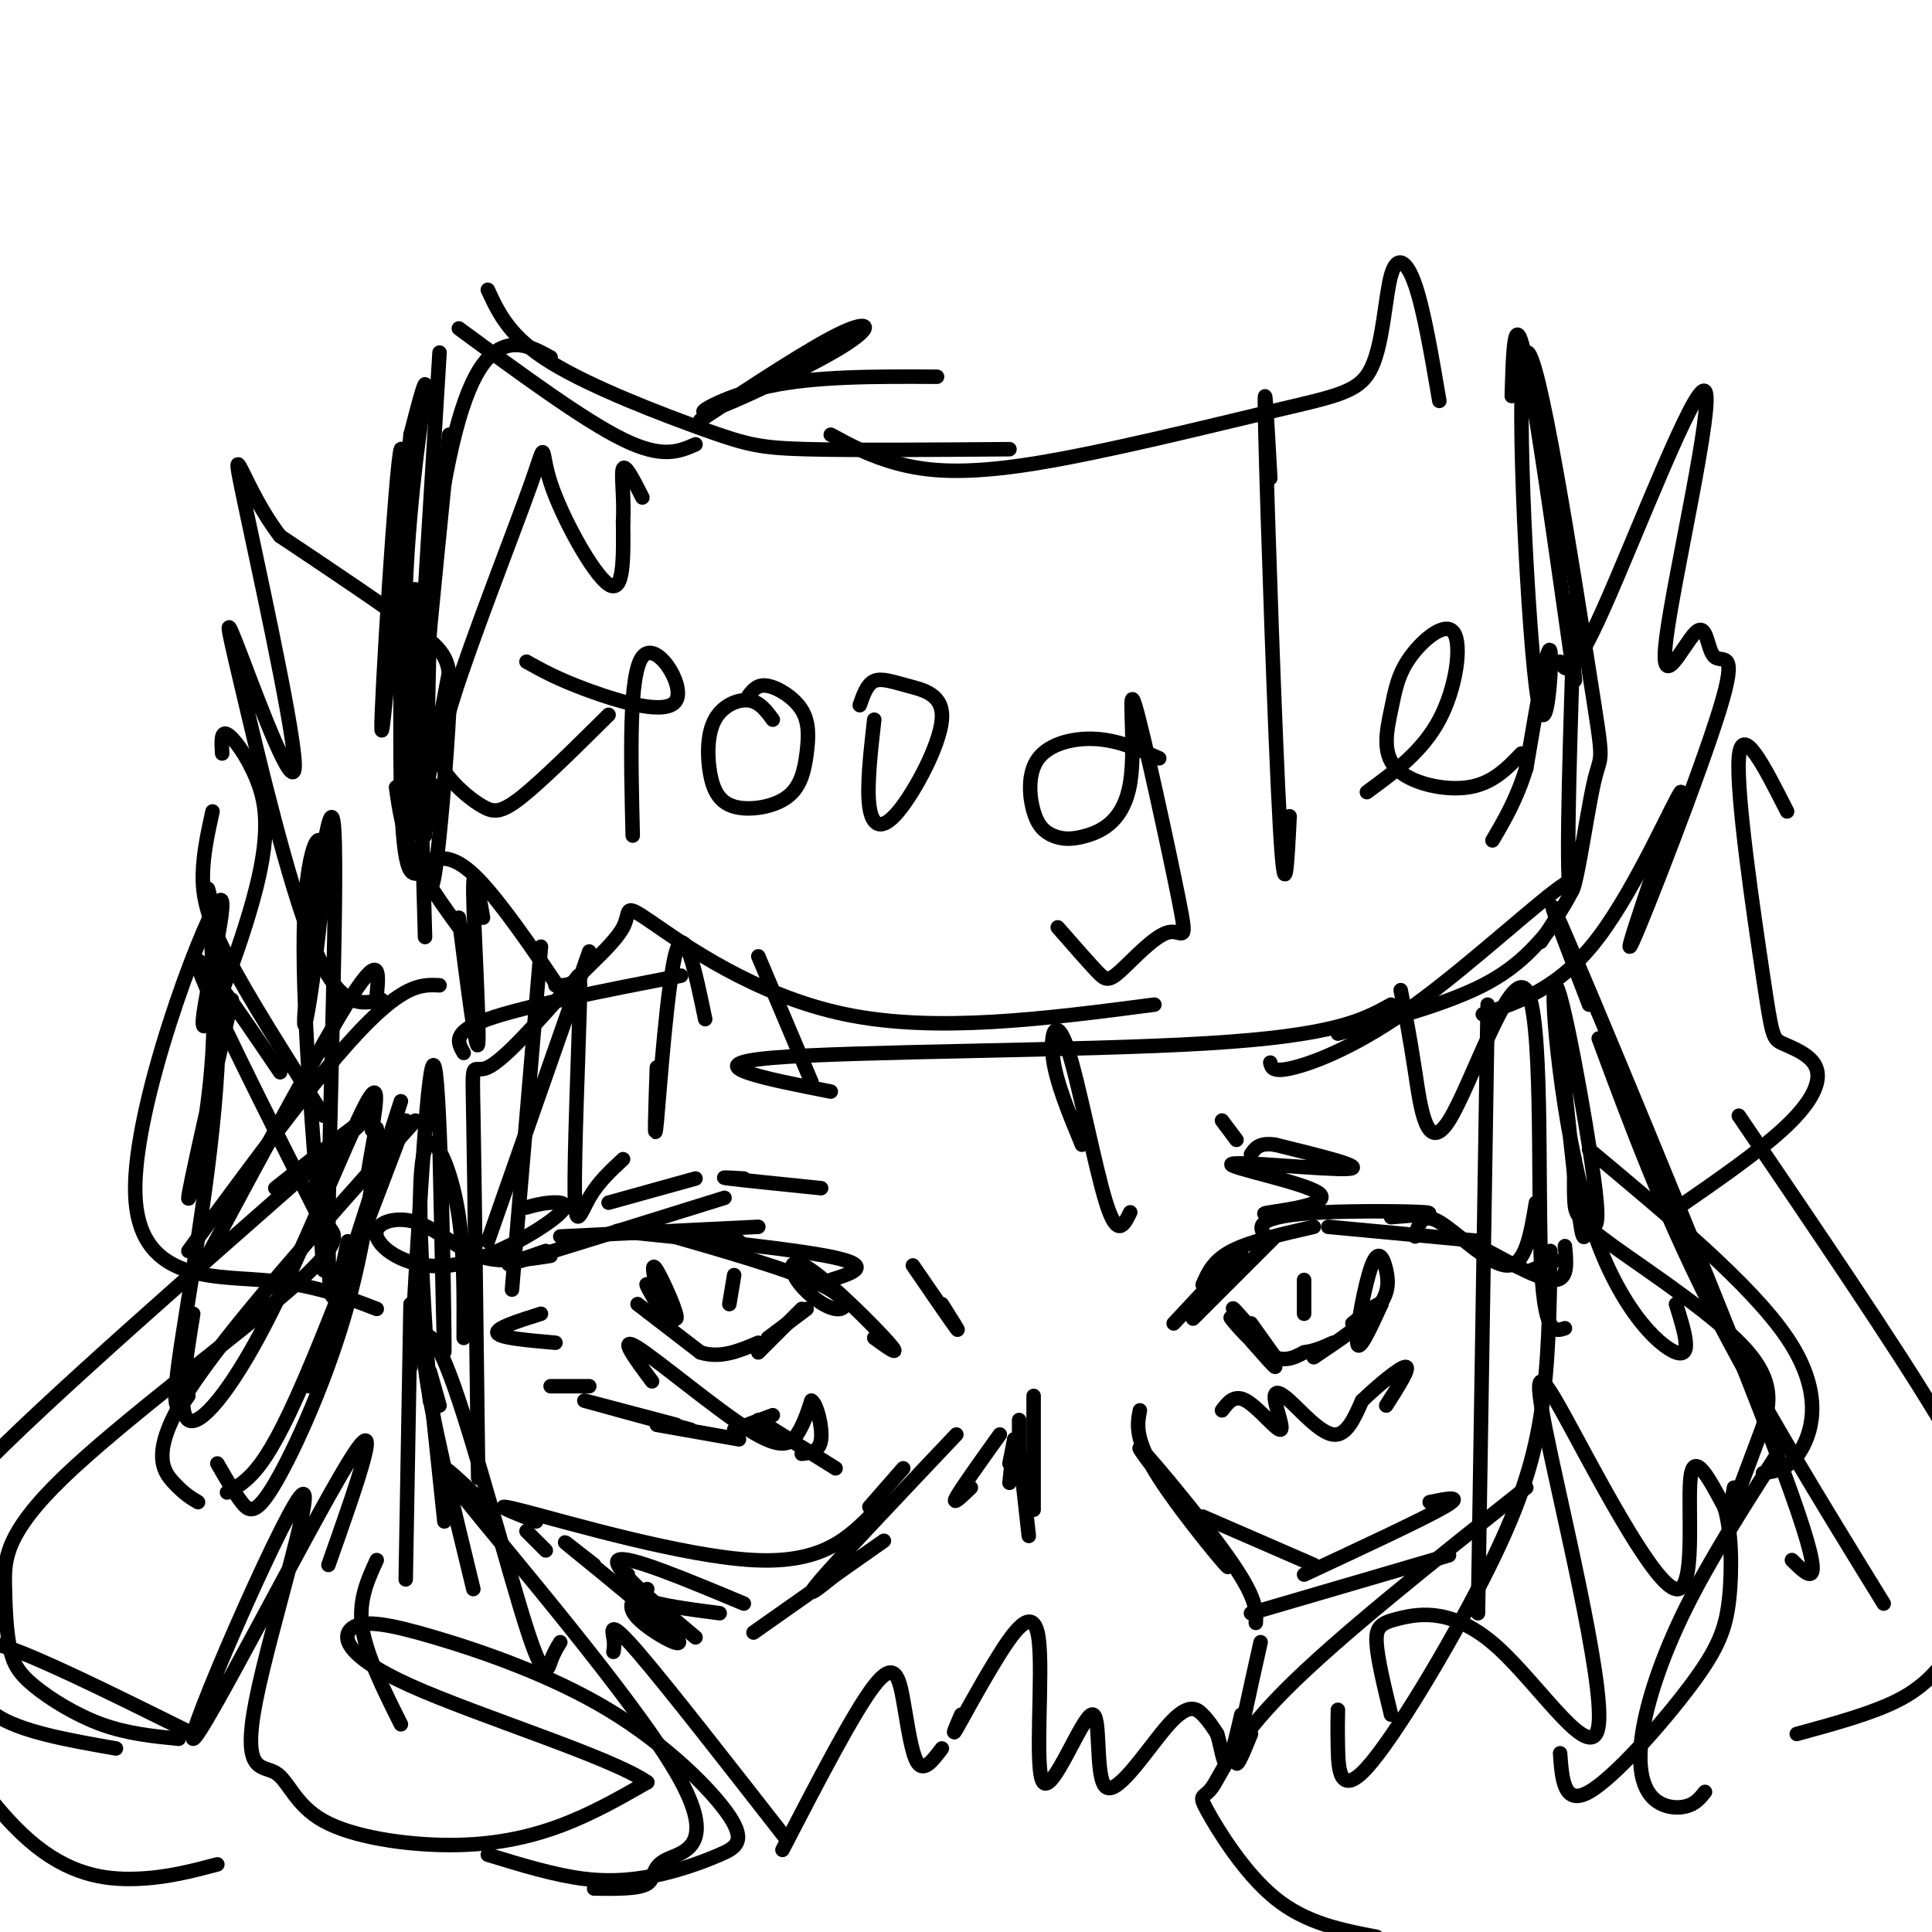 <svg viewBox='0 0 400 400' version='1.1' xmlns='http://www.w3.org/2000/svg' xmlns:xlink='http://www.w3.org/1999/xlink'><g fill='none' stroke='#000000' stroke-width='3' stroke-linecap='round' stroke-linejoin='round'><path d='M91,237c0.533,25.022 1.067,50.044 1,41c-0.067,-9.044 -0.733,-52.156 -2,-57c-1.267,-4.844 -3.133,28.578 -5,62'/><path d='M83,228c0.000,0.000 -19.000,59.000 -19,59'/><path d='M86,232c-19.400,21.622 -38.800,43.244 -47,56c-8.200,12.756 -5.200,16.644 -3,19c2.200,2.356 3.600,3.178 5,4'/><path d='M47,309c2.156,-1.178 4.311,-2.356 7,-6c2.689,-3.644 5.911,-9.756 11,-22c5.089,-12.244 12.044,-30.622 19,-49'/><path d='M91,204c-2.222,-0.111 -4.444,-0.222 -8,2c-3.556,2.222 -8.444,6.778 -16,16c-7.556,9.222 -17.778,23.111 -28,37'/><path d='M322,206c1.987,19.324 3.974,38.649 5,46c1.026,7.351 1.091,2.729 2,2c0.909,-0.729 2.664,2.434 1,-10c-1.664,-12.434 -6.745,-40.467 -8,-40c-1.255,0.467 1.316,29.433 7,48c5.684,18.567 14.481,26.733 18,28c3.519,1.267 1.759,-4.367 0,-10'/><path d='M326,240c-0.083,3.335 -0.167,6.670 0,9c0.167,2.330 0.583,3.655 8,9c7.417,5.345 21.833,14.711 28,22c6.167,7.289 4.083,12.501 2,18c-2.083,5.499 -4.167,11.285 -5,13c-0.833,1.715 -0.417,-0.643 0,-3'/><path d='M329,238c16.800,14.022 33.600,28.044 41,39c7.400,10.956 5.400,18.844 3,23c-2.400,4.156 -5.200,4.578 -8,5'/><path d='M329,208c-6.000,-15.578 -12.000,-31.156 -3,-10c9.000,21.156 33.000,79.044 43,106c10.000,26.956 6.000,22.978 2,19'/><path d='M126,249c0.000,0.000 18.000,-5.000 18,-5'/><path d='M113,259c-5.583,1.917 -11.167,3.833 -5,2c6.167,-1.833 24.083,-7.417 42,-13'/><path d='M116,256c0.000,0.000 41.000,-2.000 41,-2'/><path d='M153,257c-14.778,-1.289 -29.556,-2.578 -24,-2c5.556,0.578 31.444,3.022 42,5c10.556,1.978 5.778,3.489 1,5'/><path d='M136,255c13.799,3.950 27.597,7.899 34,11c6.403,3.101 5.409,5.353 3,5c-2.409,-0.353 -6.233,-3.311 -8,-6c-1.767,-2.689 -1.476,-5.109 3,-2c4.476,3.109 13.136,11.745 16,15c2.864,3.255 -0.068,1.127 -3,-1'/><path d='M136,267c-0.661,-3.083 -1.321,-6.167 0,-4c1.321,2.167 4.625,9.583 4,10c-0.625,0.417 -5.179,-6.167 -6,-7c-0.821,-0.833 2.089,4.083 5,9'/><path d='M132,270c0.000,0.000 13.000,10.000 13,10'/><path d='M145,280c4.167,1.333 8.083,-0.333 12,-2'/><path d='M157,280c0.000,0.000 9.000,-9.000 9,-9'/><path d='M167,271c0.000,0.000 -8.000,6.000 -8,6'/><path d='M243,274c0.000,0.000 14.000,-15.000 14,-15'/><path d='M247,273c0.000,0.000 17.000,-17.000 17,-17'/><path d='M249,266c1.083,-2.500 2.167,-5.000 6,-7c3.833,-2.000 10.417,-3.500 17,-5'/><path d='M262,256c-0.690,-1.048 -1.381,-2.095 0,-3c1.381,-0.905 4.833,-1.667 12,-2c7.167,-0.333 18.048,-0.238 21,0c2.952,0.238 -2.024,0.619 -7,1'/><path d='M275,254c0.000,0.000 32.000,3.000 32,3'/><path d='M267,251c-3.584,0.255 -7.167,0.510 -4,0c3.167,-0.510 13.086,-1.786 10,-4c-3.086,-2.214 -19.177,-5.365 -18,-6c1.177,-0.635 19.622,1.247 24,1c4.378,-0.247 -5.311,-2.624 -15,-5'/><path d='M264,237c-3.333,-0.500 -4.167,0.750 -5,2'/><path d='M259,274c0.000,0.000 5.000,7.000 5,7'/><path d='M259,275c-2.490,-2.872 -4.979,-5.745 -3,-3c1.979,2.745 8.427,11.107 8,11c-0.427,-0.107 -7.730,-8.683 -9,-10c-1.270,-1.317 3.494,4.624 7,7c3.506,2.376 5.753,1.188 8,0'/><path d='M270,280c2.333,-0.333 4.167,-1.167 6,-2'/><path d='M272,281c5.209,-3.491 10.418,-6.982 13,-10c2.582,-3.018 2.537,-5.561 2,-8c-0.537,-2.439 -1.568,-4.772 -3,-1c-1.432,3.772 -3.266,13.649 -3,16c0.266,2.351 2.633,-2.825 5,-8'/><path d='M286,270c-0.167,-0.667 -3.083,1.667 -6,4'/><path d='M210,298c0.000,0.000 -1.000,5.000 -1,5'/><path d='M210,298c0.000,0.000 -1.000,9.000 -1,9'/><path d='M211,294c0.000,0.000 0.000,12.000 0,12'/><path d='M211,300c0.000,0.000 2.000,18.000 2,18'/><path d='M207,297c-4.000,5.583 -8.000,11.167 -9,13c-1.000,1.833 1.000,-0.083 3,-2'/><path d='M89,284c0.000,0.000 2.000,7.000 2,7'/><path d='M88,277c0.000,0.000 4.000,38.000 4,38'/><path d='M85,270c0.000,0.000 -1.000,57.000 -1,57'/><path d='M76,244c1.118,-6.691 2.236,-13.381 2,-9c-0.236,4.381 -1.826,19.834 -6,35c-4.174,15.166 -10.931,30.045 -15,37c-4.069,6.955 -5.448,5.987 -7,4c-1.552,-1.987 -3.276,-4.994 -5,-8'/><path d='M68,254c1.574,1.653 3.148,3.306 -8,13c-11.148,9.694 -35.017,27.430 -47,39c-11.983,11.570 -12.078,16.973 -12,22c0.078,5.027 0.330,9.677 1,13c0.670,3.323 1.757,5.318 5,8c3.243,2.682 8.641,6.052 14,8c5.359,1.948 10.680,2.474 16,3'/><path d='M83,357c-3.583,-7.167 -7.167,-14.333 -8,-20c-0.833,-5.667 1.083,-9.833 3,-14'/><path d='M98,329c-4.488,-18.442 -8.976,-36.884 -10,-46c-1.024,-9.116 1.416,-8.907 6,4c4.584,12.907 11.311,38.514 15,50c3.689,11.486 4.340,8.853 5,7c0.660,-1.853 1.330,-2.927 2,-4'/><path d='M101,312c-7.142,-6.793 -14.284,-13.585 -5,-2c9.284,11.585 34.994,41.549 44,57c9.006,15.451 1.309,16.391 -2,18c-3.309,1.609 -2.231,3.888 -4,5c-1.769,1.112 -6.384,1.056 -11,1'/><path d='M89,290c-1.042,-16.208 -2.083,-32.417 -2,-42c0.083,-9.583 1.292,-12.542 3,-11c1.708,1.542 3.917,7.583 5,15c1.083,7.417 1.042,16.208 1,25'/><path d='M99,306c-0.378,-30.933 -0.756,-61.867 -1,-75c-0.244,-13.133 -0.356,-8.467 3,-10c3.356,-1.533 10.178,-9.267 17,-17'/><path d='M308,208c0.000,0.000 -2.000,126.000 -2,126'/><path d='M321,259c-0.166,11.721 -0.332,23.442 -2,34c-1.668,10.558 -4.839,19.954 -12,34c-7.161,14.046 -18.313,32.743 -24,39c-5.687,6.257 -5.911,0.073 -6,-4c-0.089,-4.073 -0.045,-6.037 0,-8'/><path d='M316,308c-19.542,15.507 -39.085,31.014 -50,42c-10.915,10.986 -13.204,17.450 -15,20c-1.796,2.550 -3.099,1.187 -1,5c2.099,3.813 7.600,12.804 14,18c6.400,5.196 13.700,6.598 21,8'/><path d='M109,317c0.000,0.000 4.000,4.000 4,4'/><path d='M123,324c-4.315,-3.387 -8.631,-6.774 -4,-3c4.631,3.774 18.208,14.708 21,18c2.792,3.292 -5.202,-1.060 -8,-4c-2.798,-2.940 -0.399,-4.470 2,-6'/><path d='M130,326c-0.083,1.833 -0.167,3.667 3,5c3.167,1.333 9.583,2.167 16,3'/><path d='M144,339c-8.833,-7.417 -17.667,-14.833 -16,-16c1.667,-1.167 13.833,3.917 26,9'/><path d='M156,338c0.000,0.000 27.000,-19.000 27,-19'/><path d='M173,326c-3.583,2.917 -7.167,5.833 -3,1c4.167,-4.833 16.083,-17.417 28,-30'/><path d='M236,292c-0.574,2.998 -1.148,5.997 4,14c5.148,8.003 16.019,21.011 14,18c-2.019,-3.011 -16.928,-22.041 -18,-24c-1.072,-1.959 11.694,13.155 18,22c6.306,8.845 6.153,11.423 6,14'/><path d='M259,334c0.000,0.000 41.000,-12.000 41,-12'/><path d='M127,342c0.133,-0.733 0.267,-1.467 0,-3c-0.267,-1.533 -0.933,-3.867 5,3c5.933,6.867 18.467,22.933 31,39'/><path d='M162,383c7.411,-14.304 14.821,-28.607 19,-34c4.179,-5.393 5.125,-1.875 6,3c0.875,4.875 1.679,11.107 3,13c1.321,1.893 3.161,-0.554 5,-3'/><path d='M199,355c-1.042,2.417 -2.084,4.833 -1,3c1.084,-1.833 4.293,-7.916 8,-14c3.707,-6.084 7.912,-12.168 9,-5c1.088,7.168 -0.939,27.589 1,30c1.939,2.411 7.846,-13.188 10,-14c2.154,-0.812 0.557,13.164 3,15c2.443,1.836 8.927,-8.467 13,-13c4.073,-4.533 5.735,-3.295 7,-2c1.265,1.295 2.132,2.648 3,4'/><path d='M252,359c0.778,2.400 1.222,6.400 2,6c0.778,-0.400 1.889,-5.200 3,-10'/><path d='M261,340c-2.333,10.417 -4.667,20.833 -5,24c-0.333,3.167 1.333,-0.917 3,-5'/><path d='M249,314c0.000,0.000 23.000,10.000 23,10'/><path d='M270,326c12.333,-5.750 24.667,-11.500 29,-14c4.333,-2.500 0.667,-1.750 -3,-1'/><path d='M181,313c-5.289,5.378 -10.578,10.756 -25,10c-14.422,-0.756 -37.978,-7.644 -47,-10c-9.022,-2.356 -3.511,-0.178 2,2'/><path d='M96,218c-1.250,-2.167 -2.500,-4.333 5,-7c7.500,-2.667 23.750,-5.833 40,-9'/><path d='M89,178c2.596,-0.468 5.191,-0.936 10,4c4.809,4.936 11.830,15.275 15,20c3.170,4.725 2.487,3.835 5,1c2.513,-2.835 8.220,-7.616 10,-11c1.780,-3.384 -0.367,-5.373 6,-1c6.367,4.373 21.248,15.106 40,19c18.752,3.894 41.376,0.947 64,-2'/><path d='M172,226c-14.222,-2.800 -28.444,-5.600 -12,-7c16.444,-1.400 63.556,-1.400 90,-3c26.444,-1.600 32.222,-4.800 38,-8'/><path d='M263,220c0.238,1.077 0.476,2.155 5,1c4.524,-1.155 13.333,-4.542 25,-13c11.667,-8.458 26.190,-21.988 31,-25c4.810,-3.012 -0.095,4.494 -5,12'/><path d='M322,191c-3.750,4.583 -7.500,9.167 -15,13c-7.500,3.833 -18.750,6.917 -30,10'/><path d='M100,190c-1.044,-6.133 -2.089,-12.267 -2,-5c0.089,7.267 1.311,27.933 1,31c-0.311,3.067 -2.156,-11.467 -4,-26'/><path d='M98,196c-4.667,-6.250 -9.333,-12.500 -12,-18c-2.667,-5.500 -3.333,-10.250 -4,-15'/><path d='M88,194c0.000,0.000 -2.000,-72.000 -2,-72'/><path d='M91,73c0.000,0.000 -5.000,82.000 -5,82'/><path d='M88,173c0.000,0.000 1.000,-45.000 1,-45'/><path d='M93,90c-3.500,34.917 -7.000,69.833 -7,78c0.000,8.167 3.500,-10.417 7,-29'/><path d='M95,68c12.917,9.500 25.833,19.000 34,23c8.167,4.000 11.583,2.500 15,1'/><path d='M101,60c2.250,4.875 4.500,9.750 13,15c8.500,5.250 23.250,10.875 32,14c8.750,3.125 11.500,3.750 21,4c9.500,0.250 25.750,0.125 42,0'/><path d='M172,90c4.107,2.236 8.214,4.471 14,6c5.786,1.529 13.250,2.351 28,0c14.750,-2.351 36.787,-7.876 50,-11c13.213,-3.124 17.604,-3.848 20,-9c2.396,-5.152 2.799,-14.733 4,-19c1.201,-4.267 3.200,-3.219 5,2c1.800,5.219 3.400,14.610 5,24'/><path d='M313,82c0.267,-9.578 0.533,-19.156 3,-7c2.467,12.156 7.133,46.044 9,59c1.867,12.956 0.933,4.978 0,-3'/><path d='M326,124c-0.911,27.846 -1.823,55.692 -1,60c0.823,4.308 3.380,-14.922 5,-22c1.620,-7.078 2.301,-2.004 -1,-23c-3.301,-20.996 -10.586,-68.061 -13,-66c-2.414,2.061 0.042,53.247 2,69c1.958,15.753 3.416,-3.928 3,-7c-0.416,-3.072 -2.708,10.464 -5,24'/><path d='M316,159c-2.000,6.500 -4.500,10.750 -7,15'/><path d='M114,74c-3.219,-1.761 -6.439,-3.523 -10,-2c-3.561,1.523 -7.464,6.330 -11,23c-3.536,16.670 -6.704,45.203 -8,59c-1.296,13.797 -0.720,12.859 1,14c1.720,1.141 4.583,4.360 5,2c0.417,-2.360 -1.612,-10.301 -3,-8c-1.388,2.301 -2.135,14.844 -3,9c-0.865,-5.844 -1.848,-30.073 -1,-50c0.848,-19.927 3.528,-35.550 4,-40c0.472,-4.450 -1.264,2.275 -3,9'/><path d='M85,90c-2.081,19.778 -5.783,64.721 -6,61c-0.217,-3.721 3.049,-56.108 4,-58c0.951,-1.892 -0.415,46.711 0,69c0.415,22.289 2.611,18.262 4,19c1.389,0.738 1.970,6.239 3,0c1.030,-6.239 2.508,-24.218 3,-34c0.492,-9.782 -0.002,-11.366 -6,-16c-5.998,-4.634 -17.499,-12.317 -29,-20'/><path d='M58,111c-7.131,-9.143 -10.458,-22.000 -8,-10c2.458,12.000 10.700,48.856 11,57c0.300,8.144 -7.342,-12.425 -11,-22c-3.658,-9.575 -3.331,-8.155 0,6c3.331,14.155 9.666,41.044 15,54c5.334,12.956 9.667,11.978 14,11'/><path d='M323,137c1.139,2.016 2.278,4.031 9,-11c6.722,-15.031 19.026,-47.109 21,-45c1.974,2.109 -6.382,38.404 -8,51c-1.618,12.596 3.503,1.491 6,-1c2.497,-2.491 2.370,3.631 4,5c1.630,1.369 5.016,-2.016 1,11c-4.016,13.016 -15.433,42.433 -18,48c-2.567,5.567 3.717,-12.717 10,-31'/><path d='M348,164c-1.156,1.133 -9.044,19.467 -17,30c-7.956,10.533 -15.978,13.267 -24,16'/><path d='M46,156c-0.148,-2.326 -0.295,-4.653 1,-4c1.295,0.653 4.034,4.285 6,9c1.966,4.715 3.160,10.513 0,23c-3.160,12.487 -10.673,31.664 -11,28c-0.327,-3.664 6.531,-30.168 3,-25c-3.531,5.168 -17.451,42.007 -17,60c0.451,17.993 15.272,17.141 26,18c10.728,0.859 17.364,3.430 24,6'/><path d='M66,252c-11.833,-23.500 -23.667,-47.000 -25,-52c-1.333,-5.000 7.833,8.500 17,22'/><path d='M67,231c-7.844,-12.333 -15.689,-24.667 -20,-33c-4.311,-8.333 -5.089,-12.667 -5,-17c0.089,-4.333 1.044,-8.667 2,-13'/><path d='M370,168c-4.731,-9.343 -9.462,-18.686 -10,-11c-0.538,7.686 3.115,32.402 5,45c1.885,12.598 2.000,13.078 4,14c2.000,0.922 5.885,2.287 7,5c1.115,2.713 -0.538,6.775 -6,12c-5.462,5.225 -14.731,11.612 -24,18'/><path d='M109,137c3.262,1.821 6.524,3.643 13,6c6.476,2.357 16.167,5.250 18,2c1.833,-3.250 -4.190,-12.643 -7,-9c-2.810,3.643 -2.405,20.321 -2,37'/><path d='M126,148c-6.888,6.822 -13.776,13.645 -18,17c-4.224,3.355 -5.784,3.243 -8,2c-2.216,-1.243 -5.087,-3.616 -7,-6c-1.913,-2.384 -2.866,-4.780 1,-17c3.866,-12.220 12.552,-34.265 16,-44c3.448,-9.735 1.659,-7.159 4,0c2.341,7.159 8.812,18.903 12,21c3.188,2.097 3.094,-5.451 3,-13'/><path d='M129,108c0.289,-4.733 -0.489,-10.067 0,-11c0.489,-0.933 2.244,2.533 4,6'/><path d='M160,149c-1.370,-1.867 -2.740,-3.734 -5,-4c-2.260,-0.266 -5.412,1.069 -7,4c-1.588,2.931 -1.614,7.458 -1,11c0.614,3.542 1.869,6.099 5,7c3.131,0.901 8.140,0.145 11,-2c2.860,-2.145 3.571,-5.678 4,-9c0.429,-3.322 0.577,-6.433 -1,-9c-1.577,-2.567 -4.879,-4.591 -7,-5c-2.121,-0.409 -3.060,0.795 -4,2'/><path d='M181,149c-0.786,6.971 -1.572,13.941 -1,18c0.572,4.059 2.501,5.206 6,1c3.499,-4.206 8.567,-13.767 9,-19c0.433,-5.233 -3.768,-6.140 -7,-7c-3.232,-0.860 -5.495,-1.674 -7,-1c-1.505,0.674 -2.253,2.837 -3,5'/><path d='M240,157c-4.189,-1.848 -8.377,-3.696 -13,-4c-4.623,-0.304 -9.680,0.937 -12,4c-2.320,3.063 -1.902,7.948 -1,11c0.902,3.052 2.289,4.271 4,5c1.711,0.729 3.745,0.968 7,0c3.255,-0.968 7.731,-3.141 9,-11c1.269,-7.859 -0.670,-21.403 1,-16c1.670,5.403 6.950,29.752 9,40c2.050,10.248 0.869,6.397 -2,7c-2.869,0.603 -7.426,5.662 -10,8c-2.574,2.338 -3.164,1.954 -5,0c-1.836,-1.954 -4.918,-5.477 -8,-9'/><path d='M263,99c-0.711,-12.844 -1.422,-25.689 -1,-9c0.422,16.689 1.978,62.911 3,81c1.022,18.089 1.511,8.044 2,-2'/><path d='M283,164c5.754,-4.216 11.509,-8.432 15,-15c3.491,-6.568 4.720,-15.488 3,-18c-1.720,-2.512 -6.389,1.385 -9,5c-2.611,3.615 -3.164,6.948 -4,11c-0.836,4.052 -1.956,8.822 1,12c2.956,3.178 9.987,4.765 15,4c5.013,-0.765 8.006,-3.883 11,-7'/><path d='M154,244c-2.833,-0.167 -5.667,-0.333 -3,0c2.667,0.333 10.833,1.167 19,2'/><path d='M112,196c0.000,0.000 -6.000,71.000 -6,71'/><path d='M122,197c0.000,0.000 -21.000,60.000 -21,60'/><path d='M115,204c1.534,0.029 3.069,0.057 4,-1c0.931,-1.057 1.260,-3.201 1,6c-0.260,9.201 -1.108,29.746 -1,38c0.108,8.254 1.174,4.215 3,1c1.826,-3.215 4.413,-5.608 7,-8'/><path d='M136,221c-0.311,8.844 -0.622,17.689 0,11c0.622,-6.689 2.178,-28.911 4,-35c1.822,-6.089 3.911,3.956 6,14'/><path d='M157,198c0.000,0.000 11.000,26.000 11,26'/><path d='M224,237c-2.667,-6.440 -5.333,-12.881 -6,-18c-0.667,-5.119 0.667,-8.917 3,-2c2.333,6.917 5.667,24.548 8,32c2.333,7.452 3.667,4.726 5,2'/><path d='M253,232c0.000,0.000 3.000,4.000 3,4'/><path d='M290,205c0.944,4.820 1.888,9.640 3,17c1.112,7.360 2.391,17.262 7,10c4.609,-7.262 12.549,-31.686 16,-27c3.451,4.686 2.415,38.482 3,55c0.585,16.518 2.793,15.759 5,15'/><path d='M331,215c6.583,17.750 13.167,35.500 23,55c9.833,19.500 22.917,40.750 36,62'/><path d='M360,231c16.238,23.907 32.477,47.814 41,62c8.523,14.186 9.331,18.652 10,23c0.669,4.348 1.200,8.578 0,13c-1.200,4.422 -4.131,9.037 -7,13c-2.869,3.963 -5.677,7.275 -11,10c-5.323,2.725 -13.162,4.862 -21,7'/><path d='M77,234c0.935,-5.940 1.869,-11.881 -2,-4c-3.869,7.881 -12.542,29.583 -20,44c-7.458,14.417 -13.702,21.548 -16,20c-2.298,-1.548 -0.649,-11.774 1,-22'/><path d='M57,246c12.781,-10.139 25.562,-20.277 13,-9c-12.562,11.277 -50.468,43.970 -69,62c-18.532,18.030 -17.689,21.398 -18,27c-0.311,5.602 -1.774,13.440 2,24c3.774,10.560 12.785,23.843 21,31c8.215,7.157 15.633,8.188 22,8c6.367,-0.188 11.684,-1.594 17,-3'/><path d='M24,362c-9.917,-1.732 -19.833,-3.464 -25,-7c-5.167,-3.536 -5.583,-8.875 -5,-12c0.583,-3.125 2.167,-4.036 10,-1c7.833,3.036 21.917,10.018 36,17'/><path d='M288,355c-1.422,-5.849 -2.845,-11.698 -3,-15c-0.155,-3.302 0.956,-4.057 5,-5c4.044,-0.943 11.020,-2.074 20,6c8.980,8.074 19.963,25.355 21,16c1.037,-9.355 -7.871,-45.344 -11,-61c-3.129,-15.656 -0.478,-10.980 6,1c6.478,11.980 16.782,31.264 21,32c4.218,0.736 2.348,-17.075 3,-23c0.652,-5.925 3.826,0.038 7,6'/><path d='M357,312c1.478,4.517 1.675,12.809 1,19c-0.675,6.191 -2.220,10.282 -8,18c-5.780,7.718 -15.794,19.062 -21,22c-5.206,2.938 -5.603,-2.531 -6,-8'/><path d='M368,301c-7.000,10.954 -14.000,21.907 -19,32c-5.000,10.093 -8.000,19.324 -9,26c-1.000,6.676 0.000,10.797 2,13c2.000,2.203 5.000,2.486 7,2c2.000,-0.486 3.000,-1.743 4,-3'/><path d='M68,324c6.061,-17.162 12.123,-34.324 4,-21c-8.123,13.324 -30.430,57.133 -32,57c-1.570,-0.133 17.598,-44.208 22,-50c4.402,-5.792 -5.962,26.699 -9,42c-3.038,15.301 1.249,13.412 4,15c2.751,1.588 3.964,6.652 10,10c6.036,3.348 16.894,4.978 26,5c9.106,0.022 16.459,-1.565 23,-4c6.541,-2.435 12.271,-5.717 18,-9'/><path d='M134,369c-7.437,-5.203 -35.029,-13.712 -49,-20c-13.971,-6.288 -14.321,-10.357 -12,-12c2.321,-1.643 7.314,-0.862 17,2c9.686,2.862 24.065,7.804 36,15c11.935,7.196 21.427,16.646 25,22c3.573,5.354 1.226,6.610 -2,8c-3.226,1.390 -7.330,2.913 -12,4c-4.670,1.087 -9.906,1.739 -16,1c-6.094,-0.739 -13.047,-2.870 -20,-5'/><path d='M214,295c0.000,-4.311 0.000,-8.622 0,-4c0.000,4.622 0.000,18.178 0,21c0.000,2.822 0.000,-5.089 0,-13'/><path d='M189,262c4.000,5.833 8.000,11.667 9,13c1.000,1.333 -1.000,-1.833 -3,-5'/><path d='M78,206c0.417,-4.500 0.833,-9.000 -5,0c-5.833,9.000 -17.917,31.500 -30,54'/><path d='M48,207c-4.435,19.521 -8.869,39.043 -9,41c-0.131,1.957 4.042,-13.650 5,-30c0.958,-16.350 -1.300,-33.444 -1,-34c0.300,-0.556 3.158,15.427 2,37c-1.158,21.573 -6.331,48.735 -8,61c-1.669,12.265 0.165,9.632 2,7'/><path d='M67,263c-2.318,-28.267 -4.635,-56.533 -4,-73c0.635,-16.467 4.223,-21.133 4,-10c-0.223,11.133 -4.256,38.067 -4,31c0.256,-7.067 4.800,-48.133 6,-41c1.200,7.133 -0.943,62.467 -1,85c-0.057,22.533 1.971,12.267 4,2'/><path d='M145,87c11.399,-7.517 22.797,-15.033 29,-18c6.203,-2.967 7.209,-1.383 0,3c-7.209,4.383 -22.633,11.565 -27,13c-4.367,1.435 2.324,-2.876 12,-5c9.676,-2.124 22.338,-2.062 35,-2'/><path d='M187,304c0.000,0.000 -7.000,8.000 -7,8'/><path d='M173,304c0.000,0.000 -16.000,-10.000 -16,-10'/><path d='M153,298c0.000,0.000 -17.000,-3.000 -17,-3'/><path d='M140,295c-9.750,-2.583 -19.500,-5.167 -19,-5c0.500,0.167 11.250,3.083 22,6'/><path d='M152,296c0.000,0.000 8.000,-3.000 8,-3'/><path d='M253,292c1.282,-1.689 2.565,-3.378 5,-2c2.435,1.378 6.023,5.822 7,6c0.977,0.178 -0.656,-3.911 -1,-6c-0.344,-2.089 0.600,-2.178 3,0c2.400,2.178 6.257,6.622 9,7c2.743,0.378 4.371,-3.311 6,-7'/><path d='M282,290c3.111,-3.000 7.889,-7.000 9,-7c1.111,0.000 -1.444,4.000 -4,8'/><path d='M135,286c-3.589,-4.810 -7.179,-9.619 -3,-7c4.179,2.619 16.125,12.667 23,17c6.875,4.333 8.679,2.952 10,1c1.321,-1.952 2.161,-4.476 3,-7'/><path d='M168,290c1.089,0.556 2.311,5.444 2,8c-0.311,2.556 -2.156,2.778 -4,3'/><path d='M122,287c0.000,0.000 -8.000,0.000 -8,0'/><path d='M115,278c-5.750,-0.500 -11.500,-1.000 -12,-2c-0.500,-1.000 4.250,-2.500 9,-4'/><path d='M293,256c0.689,-2.556 1.378,-5.111 5,-3c3.622,2.111 10.178,8.889 14,9c3.822,0.111 4.911,-6.444 6,-13'/><path d='M109,250c1.466,-0.421 2.932,-0.841 5,-1c2.068,-0.159 4.738,-0.055 1,3c-3.738,3.055 -13.883,9.062 -22,10c-8.117,0.938 -14.207,-3.192 -15,-6c-0.793,-2.808 3.709,-4.295 8,-3c4.291,1.295 8.369,5.370 13,7c4.631,1.630 9.816,0.815 15,0'/><path d='M308,259c5.667,3.083 11.333,6.167 14,6c2.667,-0.167 2.333,-3.583 2,-7'/><path d='M322,261c0.000,0.000 -5.000,2.000 -5,2'/><path d='M270,265c0.000,0.000 0.000,7.000 0,7'/><path d='M152,264c0.000,0.000 -1.000,6.000 -1,6'/></g>
</svg>